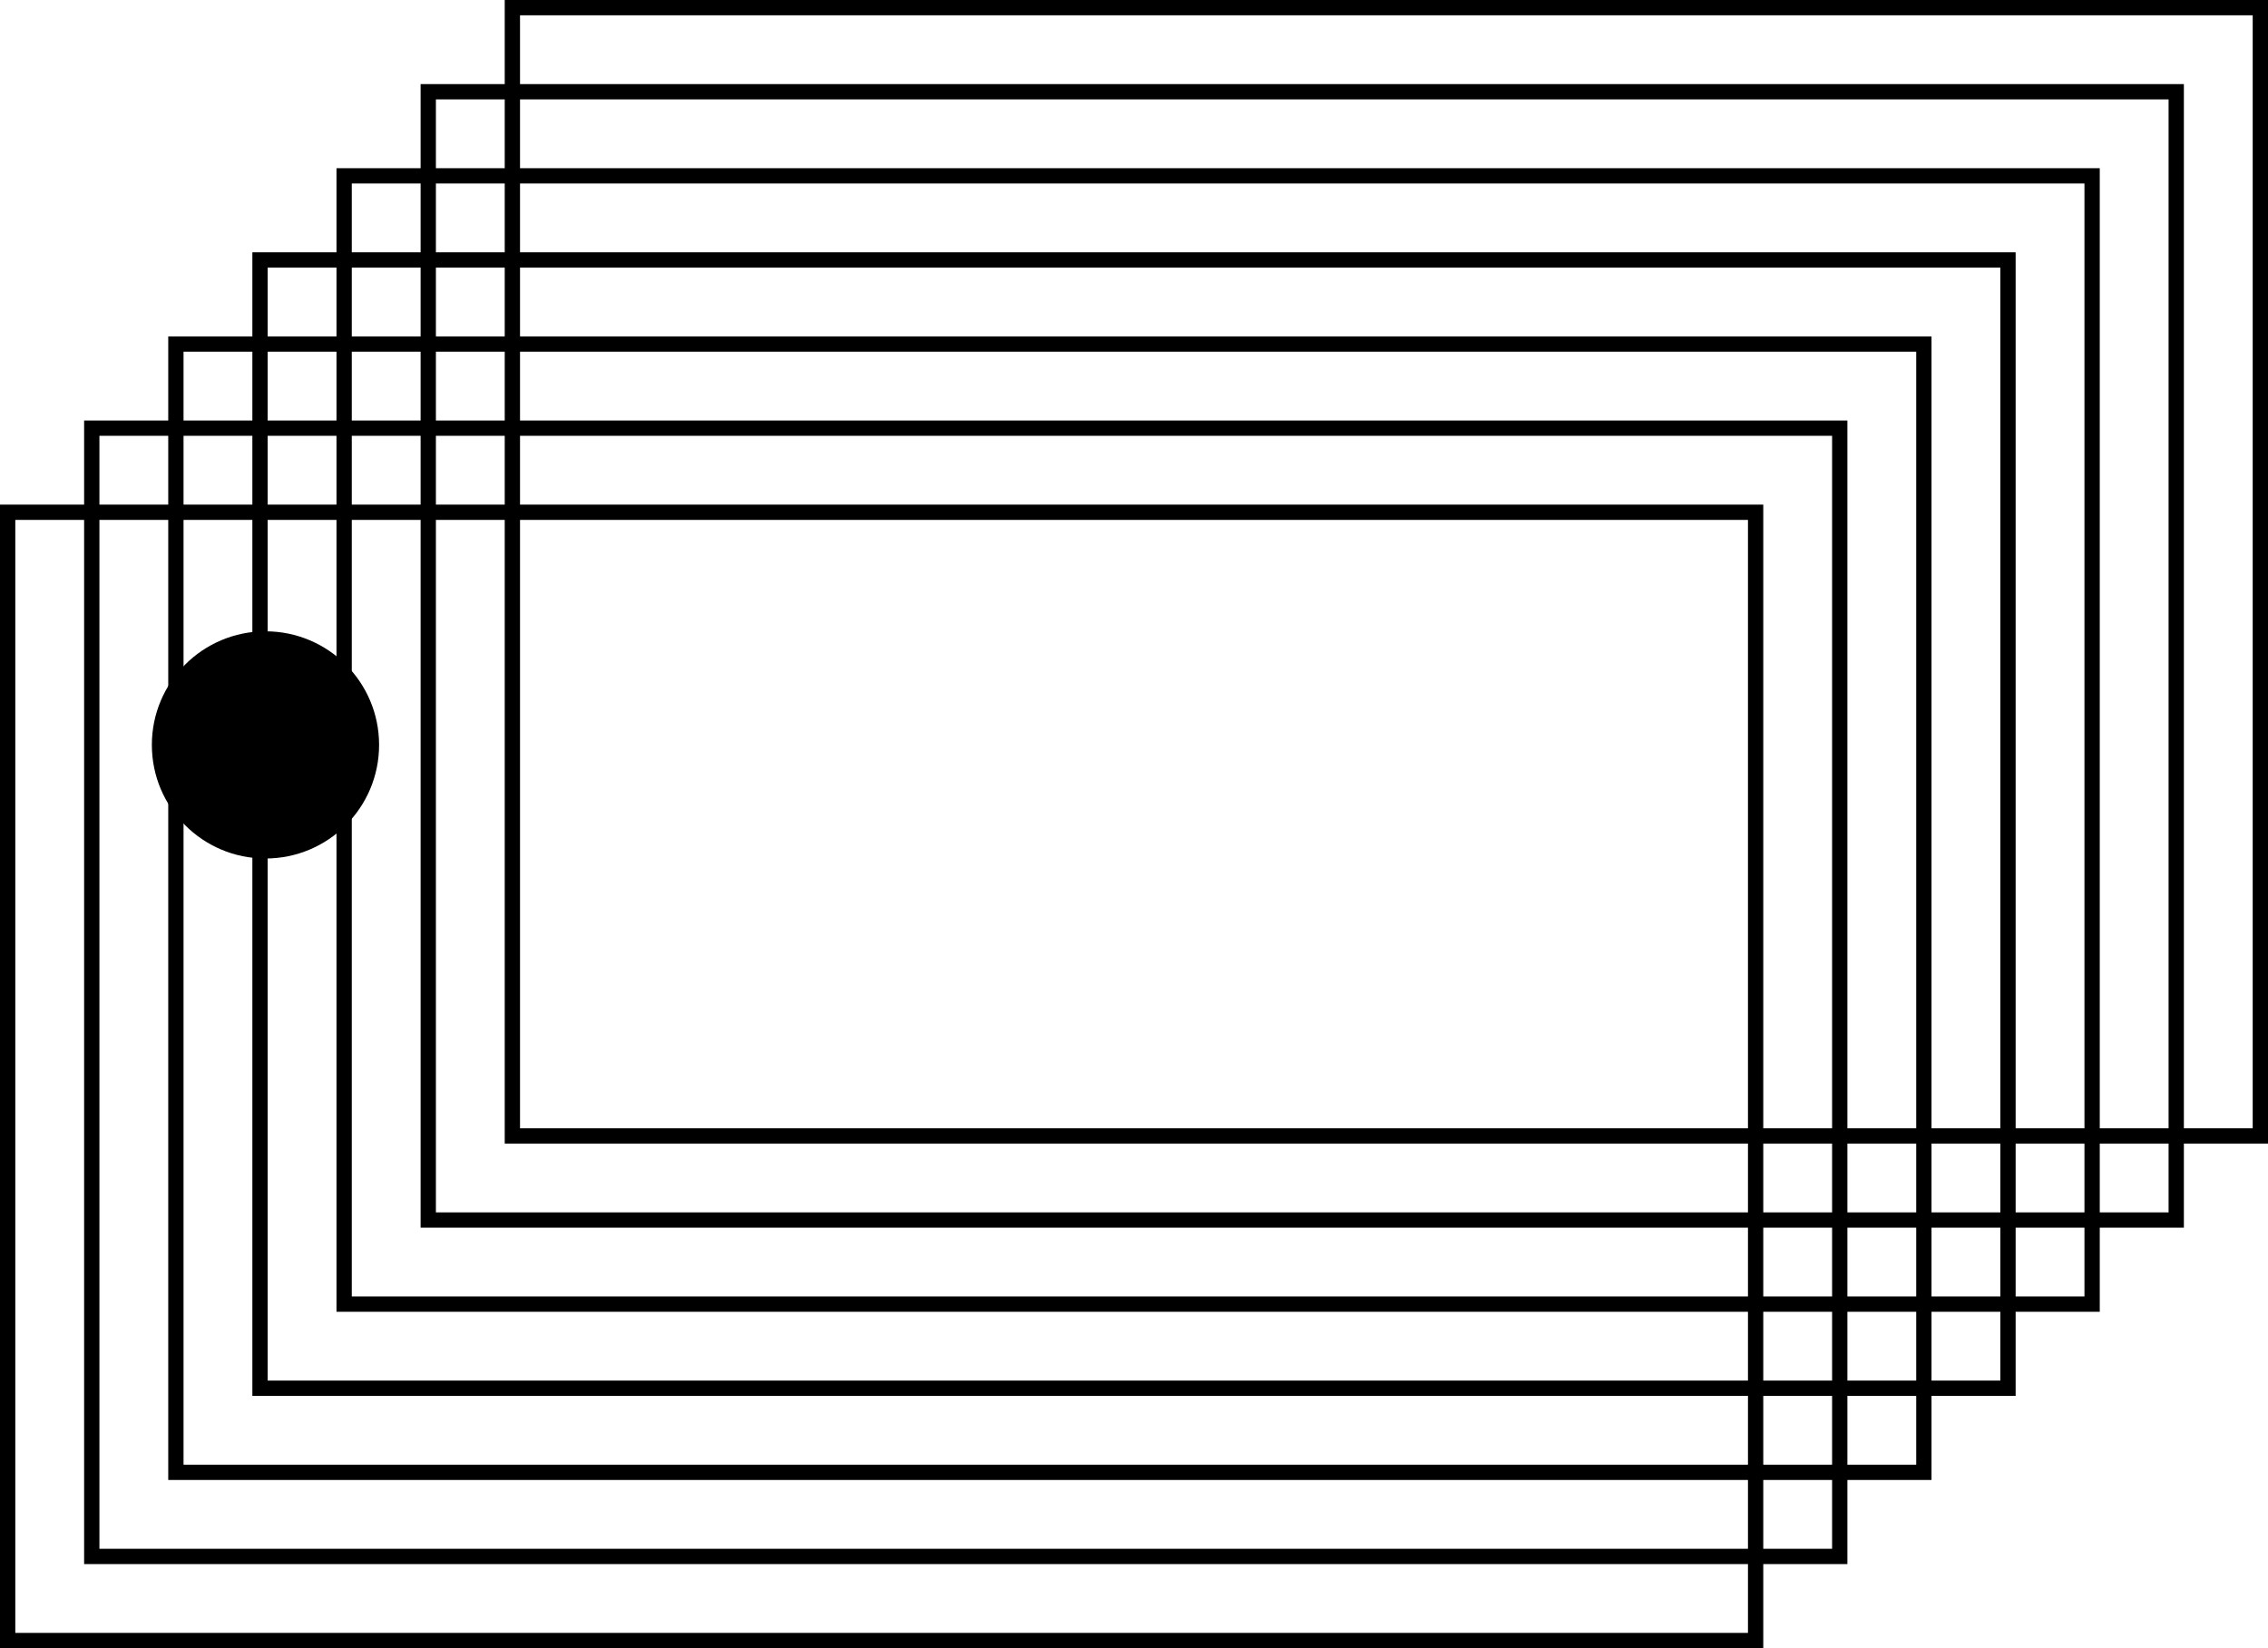<svg xmlns="http://www.w3.org/2000/svg" viewBox="0 0 20.76 15.09"><defs><style>.cls-1{fill:none;stroke:#000;stroke-miterlimit:10;stroke-width:0.14px;}</style></defs><title>Recurso 8gallery</title><g id="Capa_2" data-name="Capa 2"><g id="Layer_1" data-name="Layer 1"><rect class="cls-1" x="0.07" y="4.69" width="16" height="10.33"/><rect class="cls-1" x="0.84" y="3.92" width="16" height="10.33"/><rect class="cls-1" x="1.61" y="3.15" width="16" height="10.33"/><rect class="cls-1" x="2.38" y="2.38" width="16" height="10.33"/><rect class="cls-1" x="3.15" y="1.61" width="16" height="10.33"/><rect class="cls-1" x="3.92" y="0.84" width="16" height="10.33"/><rect class="cls-1" x="4.69" y="0.07" width="16" height="10.33"/><circle cx="2.43" cy="6.82" r="1.04"/></g></g></svg>